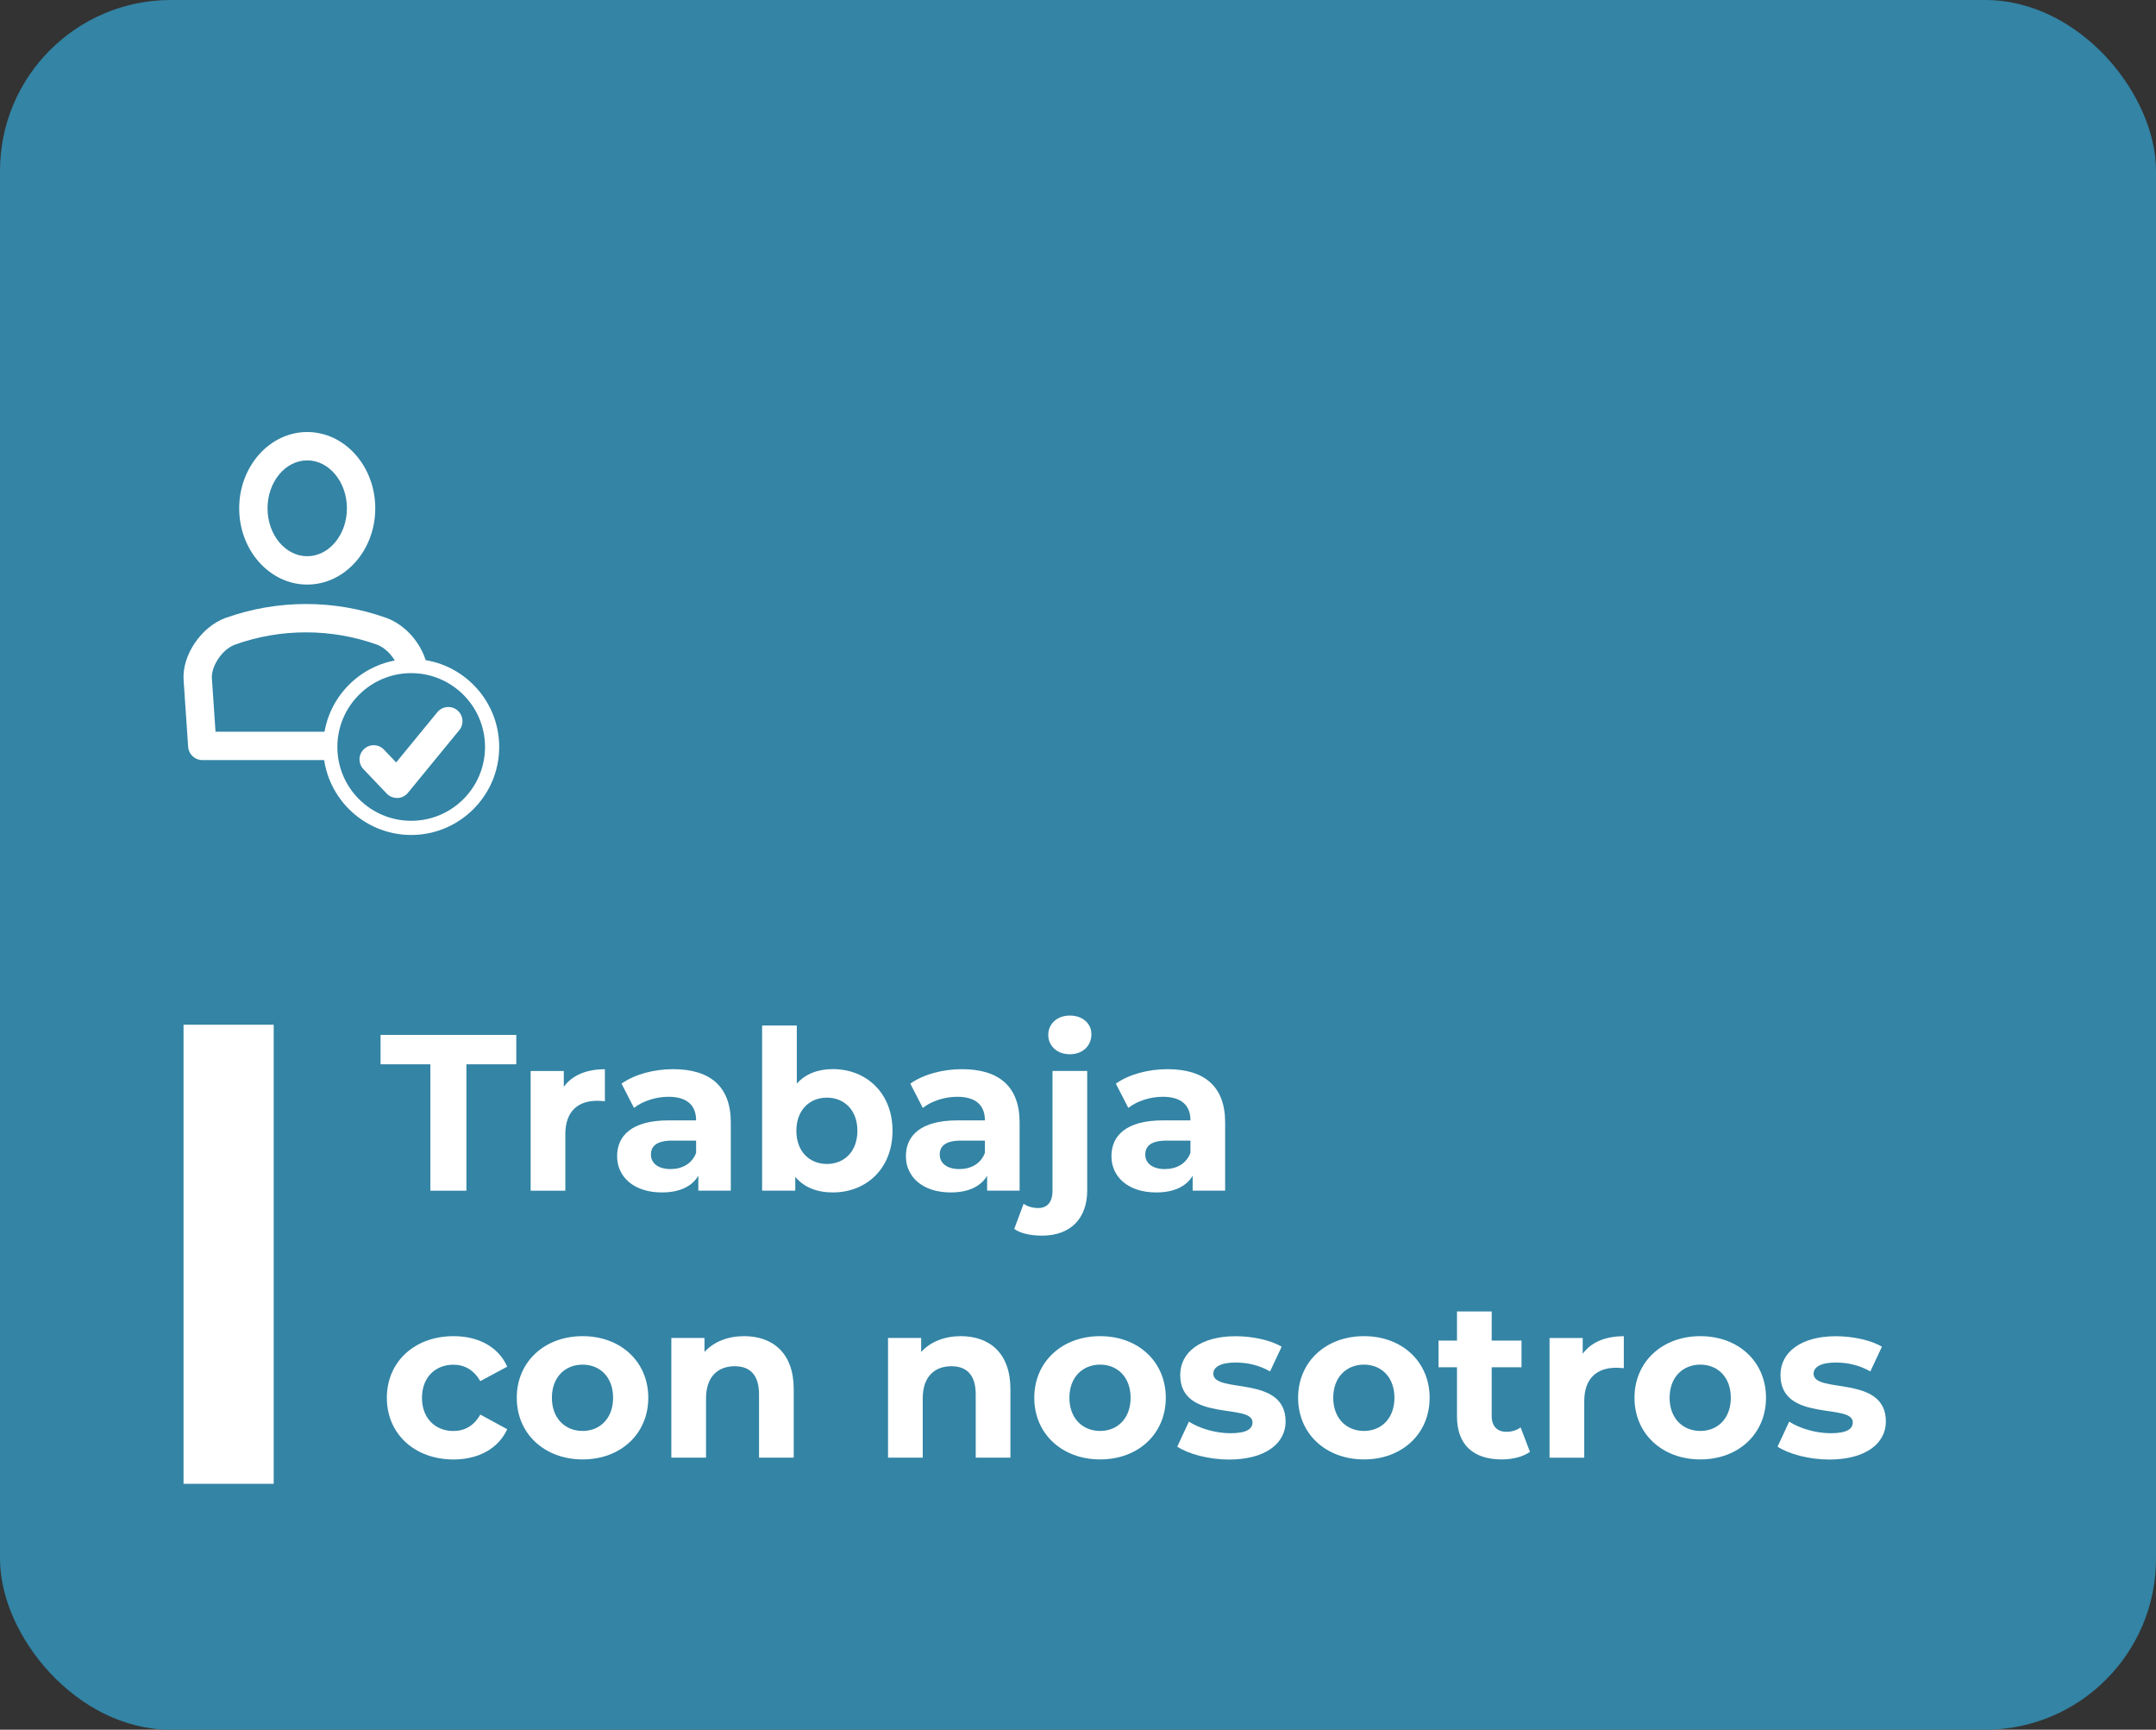 <?xml version="1.0" encoding="UTF-8"?><svg id="Capa_2" xmlns="http://www.w3.org/2000/svg" viewBox="0 0 349.83 280.66"><rect x="0" y="0" width="349.83" height="280.66" fill="#333333" stroke="none"/><defs><style>.cls-1{fill:#3384a5;}.cls-1,.cls-2{stroke-width:0px;}.cls-2{fill:#fff;}</style></defs><g id="Capa_1-2"><rect class="cls-1" x="0" y="0" width="349.83" height="280.66" rx="27.73" ry="27.73"/><path class="cls-2" d="m69.84,172.69h-8.09v-4.77h22.02v4.77h-8.09v20.51h-5.85v-20.51Z"/><path class="cls-2" d="m98.15,173.48v5.2c-.47-.04-.83-.07-1.26-.07-3.1,0-5.16,1.7-5.16,5.42v9.17h-5.63v-19.42h5.38v2.56c1.37-1.88,3.68-2.85,6.68-2.85Z"/><path class="cls-2" d="m118.58,182.11v11.08h-5.27v-2.42c-1.05,1.77-3.07,2.71-5.92,2.71-4.55,0-7.26-2.53-7.26-5.88s2.42-5.81,8.34-5.81h4.48c0-2.42-1.44-3.83-4.48-3.83-2.06,0-4.19.69-5.6,1.81l-2.02-3.94c2.13-1.52,5.27-2.35,8.38-2.35,5.92,0,9.35,2.74,9.35,8.63Zm-5.63,4.95v-1.99h-3.86c-2.64,0-3.47.97-3.47,2.27,0,1.41,1.19,2.35,3.18,2.35,1.88,0,3.5-.87,4.15-2.64Z"/><path class="cls-2" d="m144.82,183.48c0,6.1-4.22,10-9.68,10-2.6,0-4.69-.83-6.1-2.53v2.24h-5.38v-26.79h5.63v9.42c1.44-1.59,3.43-2.35,5.85-2.35,5.45,0,9.68,3.9,9.68,10Zm-5.7,0c0-3.36-2.13-5.38-4.95-5.38s-4.95,2.02-4.95,5.38,2.13,5.38,4.95,5.38,4.95-2.02,4.95-5.38Z"/><path class="cls-2" d="m165.44,182.11v11.08h-5.27v-2.42c-1.05,1.77-3.07,2.71-5.92,2.71-4.55,0-7.26-2.53-7.26-5.88s2.42-5.81,8.34-5.81h4.48c0-2.42-1.44-3.83-4.48-3.83-2.06,0-4.19.69-5.6,1.81l-2.02-3.94c2.13-1.52,5.27-2.35,8.38-2.35,5.92,0,9.35,2.74,9.35,8.63Zm-5.63,4.95v-1.99h-3.86c-2.64,0-3.47.97-3.47,2.27,0,1.41,1.19,2.35,3.18,2.35,1.88,0,3.5-.87,4.15-2.64Z"/><path class="cls-2" d="m164.57,199.4l1.52-4.08c.61.43,1.44.69,2.38.69,1.41,0,2.31-.9,2.31-2.82v-19.42h5.63v19.39c0,4.48-2.64,7.33-7.33,7.33-1.73,0-3.43-.32-4.51-1.08Zm5.52-31.48c0-1.77,1.41-3.14,3.5-3.14s3.5,1.3,3.5,3.03c0,1.88-1.41,3.25-3.5,3.25s-3.5-1.37-3.5-3.14Z"/><path class="cls-2" d="m198.79,182.11v11.08h-5.27v-2.42c-1.05,1.77-3.07,2.71-5.92,2.71-4.55,0-7.26-2.53-7.26-5.88s2.42-5.81,8.34-5.81h4.48c0-2.42-1.44-3.83-4.48-3.83-2.06,0-4.19.69-5.6,1.81l-2.02-3.94c2.13-1.52,5.27-2.35,8.38-2.35,5.92,0,9.35,2.74,9.35,8.63Zm-5.63,4.95v-1.99h-3.86c-2.64,0-3.47.97-3.47,2.27,0,1.41,1.19,2.35,3.18,2.35,1.88,0,3.5-.87,4.15-2.64Z"/><path class="cls-2" d="m62.77,226.8c0-5.85,4.51-10,10.83-10,4.08,0,7.29,1.77,8.7,4.95l-4.37,2.35c-1.05-1.84-2.6-2.67-4.37-2.67-2.85,0-5.09,1.99-5.09,5.38s2.24,5.38,5.09,5.38c1.77,0,3.32-.79,4.37-2.67l4.37,2.38c-1.41,3.1-4.62,4.91-8.7,4.91-6.32,0-10.83-4.15-10.83-10Z"/><path class="cls-2" d="m83.85,226.8c0-5.85,4.51-10,10.69-10s10.65,4.15,10.65,10-4.48,10-10.65,10-10.69-4.15-10.69-10Zm15.63,0c0-3.36-2.13-5.38-4.95-5.38s-4.98,2.02-4.98,5.38,2.17,5.38,4.98,5.38,4.95-2.02,4.95-5.38Z"/><path class="cls-2" d="m128.79,225.39v11.12h-5.63v-10.25c0-3.14-1.44-4.58-3.94-4.58-2.71,0-4.66,1.66-4.66,5.23v9.6h-5.63v-19.42h5.38v2.27c1.52-1.66,3.79-2.56,6.43-2.56,4.58,0,8.05,2.67,8.05,8.59Z"/><path class="cls-2" d="m163.95,225.39v11.12h-5.63v-10.25c0-3.14-1.44-4.58-3.94-4.58-2.71,0-4.66,1.66-4.66,5.23v9.6h-5.63v-19.42h5.38v2.27c1.52-1.66,3.79-2.56,6.43-2.56,4.58,0,8.05,2.67,8.05,8.59Z"/><path class="cls-2" d="m167.82,226.8c0-5.85,4.51-10,10.69-10s10.65,4.15,10.65,10-4.48,10-10.65,10-10.69-4.15-10.69-10Zm15.63,0c0-3.36-2.13-5.38-4.95-5.38s-4.98,2.02-4.98,5.38,2.17,5.38,4.98,5.38,4.95-2.02,4.95-5.38Z"/><path class="cls-2" d="m191.03,234.71l1.88-4.04c1.73,1.12,4.37,1.88,6.75,1.88,2.6,0,3.57-.69,3.57-1.77,0-3.18-11.73.07-11.73-7.69,0-3.68,3.32-6.28,8.99-6.28,2.67,0,5.63.61,7.47,1.7l-1.88,4.01c-1.91-1.08-3.83-1.44-5.6-1.44-2.53,0-3.61.79-3.61,1.81,0,3.32,11.73.11,11.73,7.76,0,3.61-3.36,6.17-9.17,6.17-3.29,0-6.61-.9-8.41-2.09Z"/><path class="cls-2" d="m210.63,226.8c0-5.85,4.51-10,10.69-10s10.65,4.15,10.65,10-4.48,10-10.65,10-10.69-4.15-10.69-10Zm15.63,0c0-3.36-2.13-5.38-4.95-5.38s-4.98,2.02-4.98,5.38,2.17,5.38,4.98,5.38,4.95-2.02,4.95-5.38Z"/><path class="cls-2" d="m248.25,235.57c-1.16.83-2.85,1.23-4.58,1.23-4.58,0-7.26-2.35-7.26-6.97v-7.98h-3v-4.33h3v-4.73h5.63v4.73h4.84v4.33h-4.84v7.91c0,1.66.9,2.56,2.42,2.56.83,0,1.66-.25,2.27-.72l1.52,3.97Z"/><path class="cls-2" d="m263.48,216.8v5.2c-.47-.04-.83-.07-1.26-.07-3.1,0-5.16,1.7-5.16,5.42v9.17h-5.63v-19.42h5.38v2.56c1.37-1.88,3.68-2.85,6.68-2.85Z"/><path class="cls-2" d="m265.21,226.8c0-5.85,4.51-10,10.69-10s10.65,4.15,10.65,10-4.48,10-10.65,10-10.69-4.15-10.69-10Zm15.63,0c0-3.36-2.13-5.38-4.95-5.38s-4.98,2.02-4.98,5.38,2.17,5.38,4.98,5.38,4.95-2.02,4.95-5.38Z"/><path class="cls-2" d="m288.43,234.71l1.88-4.04c1.73,1.12,4.37,1.88,6.75,1.88,2.6,0,3.57-.69,3.57-1.77,0-3.18-11.73.07-11.73-7.69,0-3.68,3.32-6.28,8.99-6.28,2.67,0,5.63.61,7.47,1.7l-1.88,4.01c-1.91-1.08-3.83-1.44-5.6-1.44-2.53,0-3.61.79-3.61,1.81,0,3.32,11.73.11,11.73,7.76,0,3.61-3.36,6.17-9.17,6.17-3.29,0-6.61-.9-8.41-2.09Z"/><rect class="cls-2" x="29.78" y="166.27" width="14.63" height="74.49"/><path class="cls-2" d="m49.85,94.85c-6.09,0-11.04-5.55-11.04-12.37s4.95-12.38,11.04-12.38,11.04,5.55,11.04,12.38-4.95,12.37-11.04,12.37h0Zm0-20.15c-3.55,0-6.44,3.49-6.44,7.78s2.89,7.77,6.44,7.77,6.44-3.49,6.44-7.77-2.89-7.78-6.44-7.78h0Z"/><path class="cls-2" d="m66.72,135.48c-7.87,0-14.28-6.41-14.28-14.28s6.4-14.28,14.28-14.28,14.28,6.41,14.28,14.28-6.41,14.28-14.28,14.28h0Zm0-26.26c-6.6,0-11.98,5.37-11.98,11.98s5.37,11.98,11.98,11.98,11.98-5.37,11.98-11.98-5.38-11.98-11.98-11.98h0Z"/><path class="cls-2" d="m53.6,123.33h-20.77c-1.21,0-2.21-.94-2.3-2.14l-.74-10.86c-.27-4,2.84-8.6,6.78-10.06,8.45-3.02,17.73-3.02,26.15,0,2.99,1.1,5.52,3.92,6.46,7.19l-4.43,1.26c-.53-1.84-2.01-3.54-3.6-4.13-7.41-2.65-15.59-2.65-23.01,0-2.22.82-3.88,3.65-3.76,5.43l.59,8.71h18.62v4.6h0Z"/><path class="cls-2" d="m64.41,129.47c-.63,0-1.23-.26-1.67-.71l-3.77-3.96c-.88-.92-.84-2.37.08-3.25.92-.87,2.37-.84,3.25.08l1.98,2.08,6.68-8.15c.81-.98,2.26-1.13,3.24-.32.98.81,1.13,2.26.32,3.24l-8.33,10.16c-.42.51-1.04.82-1.69.84-.03,0-.06,0-.09,0h0Z"/></g></svg>